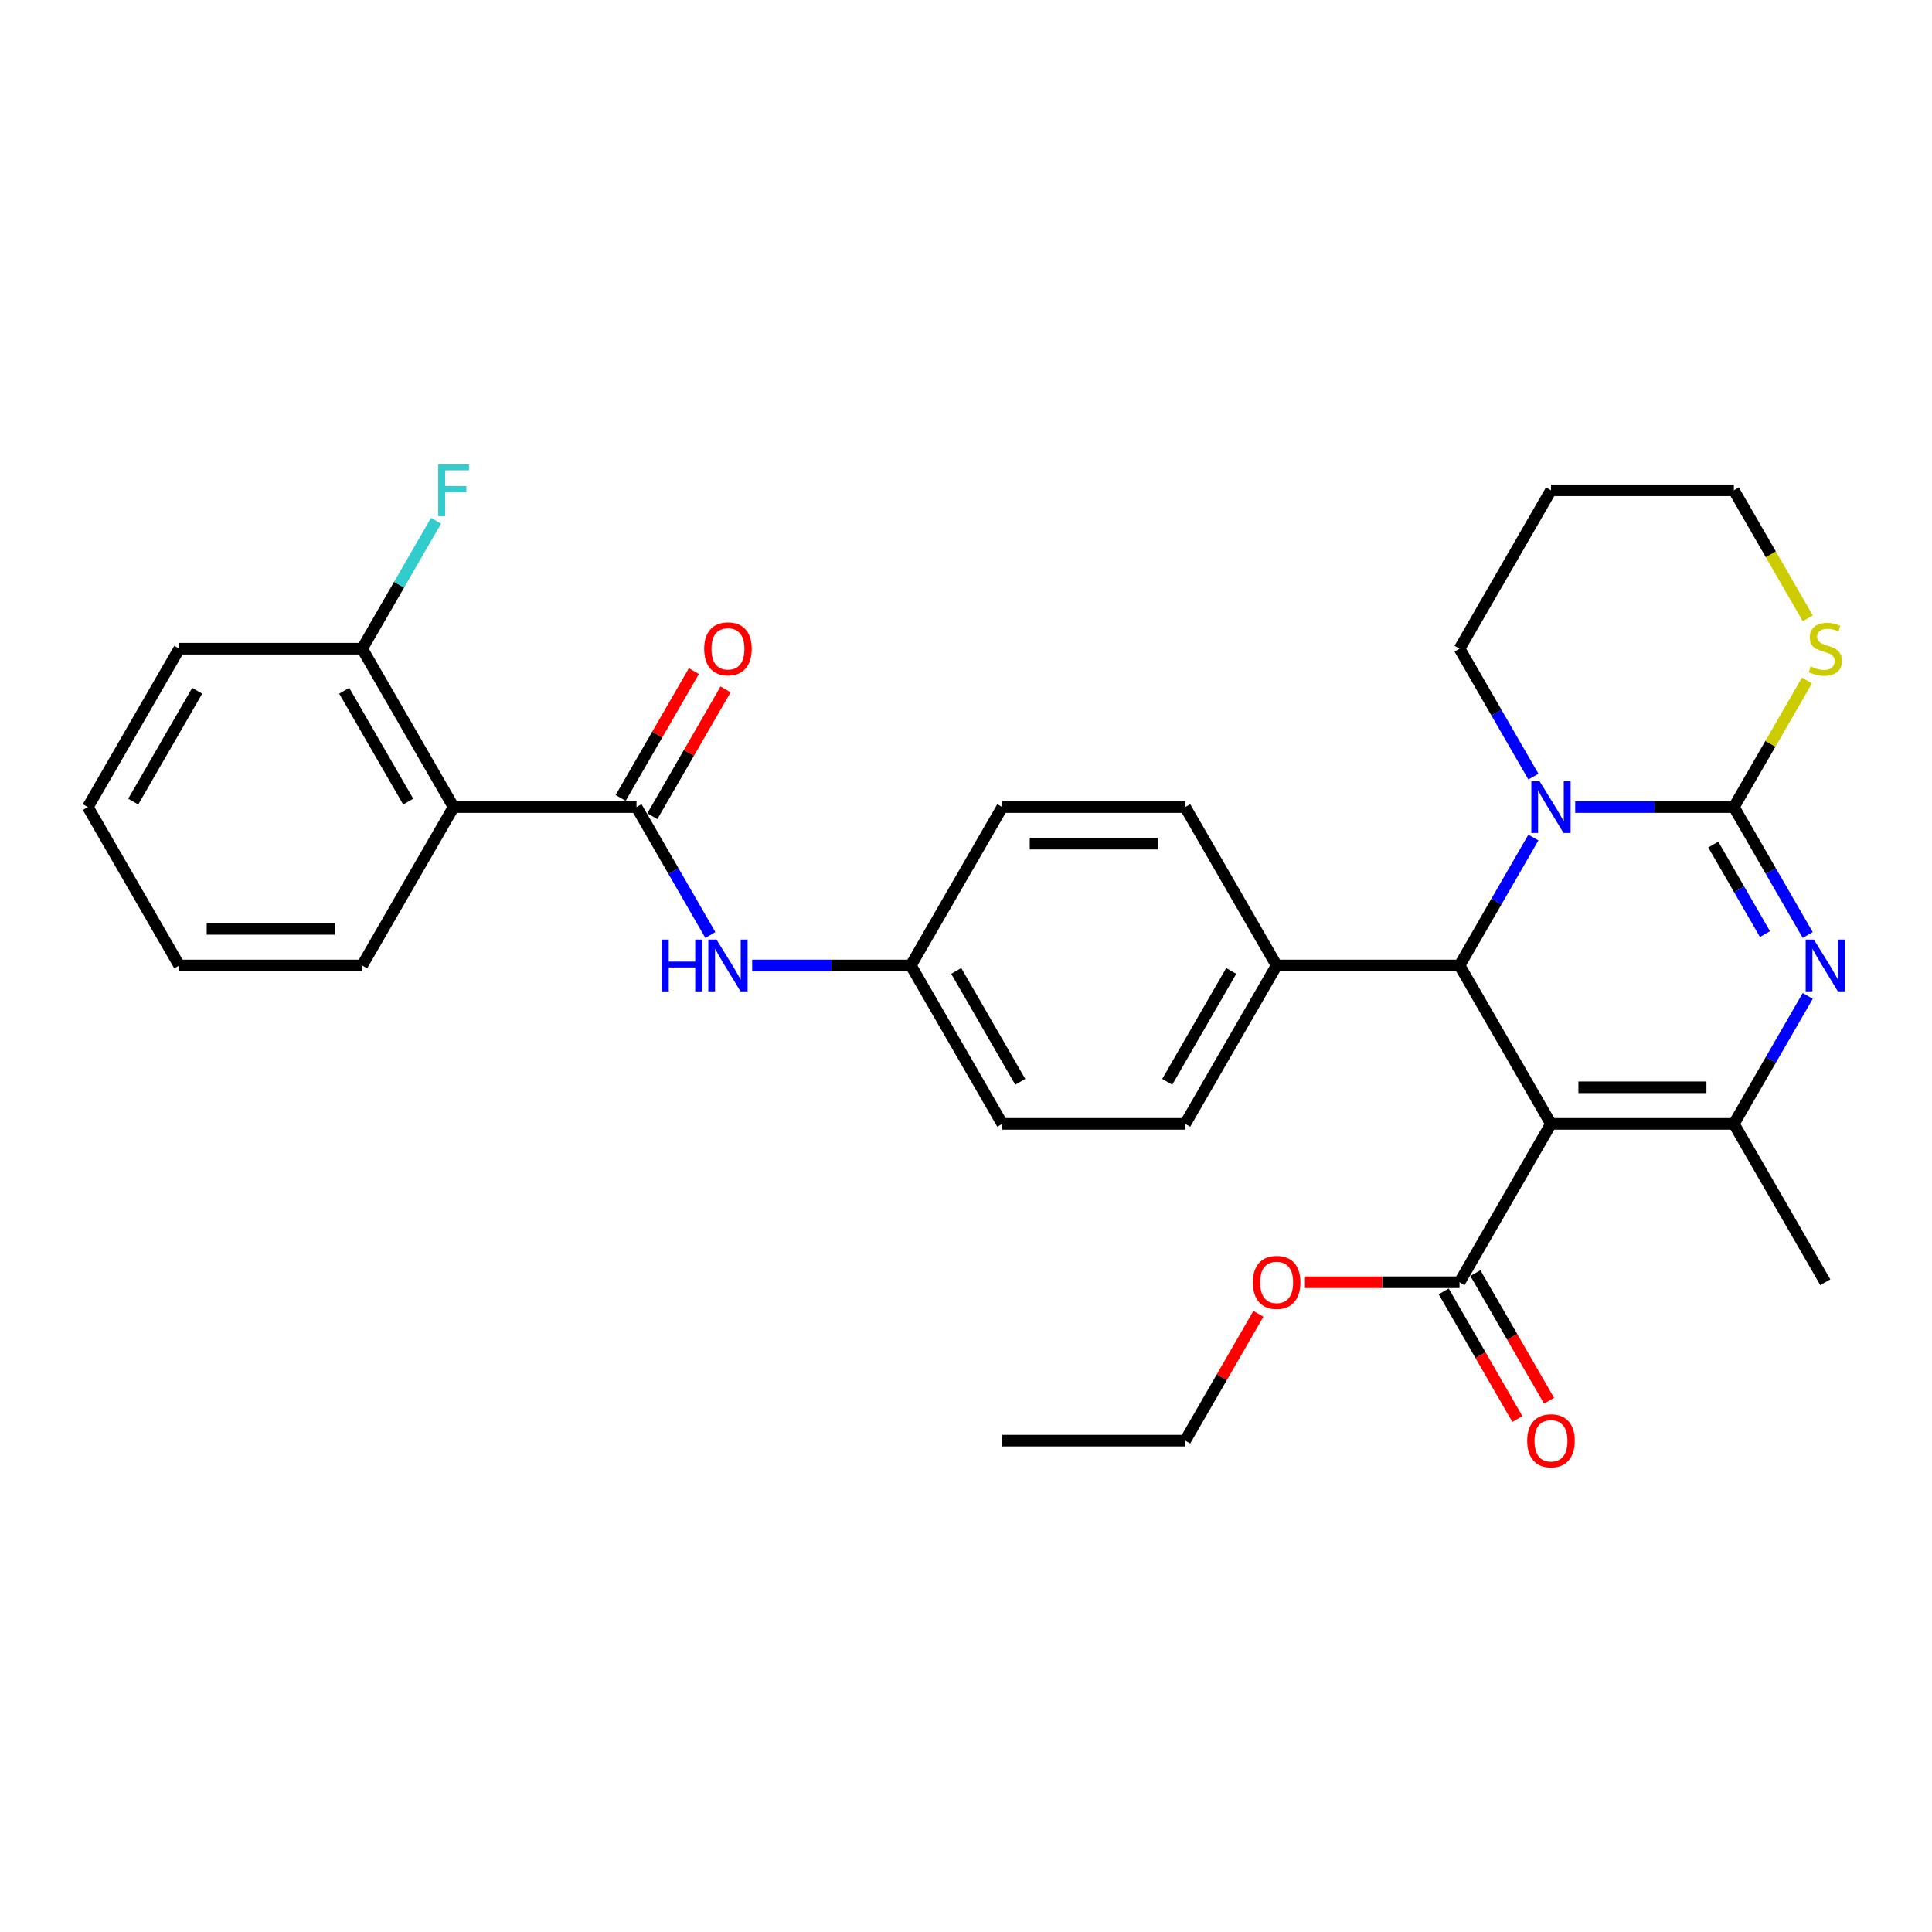 <?xml version='1.0' encoding='iso-8859-1'?>
<svg version='1.1' baseProfile='full'
              xmlns='http://www.w3.org/2000/svg'
                      xmlns:rdkit='http://www.rdkit.org/xml'
                      xmlns:xlink='http://www.w3.org/1999/xlink'
                  xml:space='preserve'
width='1000px' height='1000px' viewBox='0 0 1000 1000'>
<!-- END OF HEADER -->
<rect style='opacity:1.0;fill:#FFFFFF;stroke:none' width='1000' height='1000' x='0' y='0'> </rect>
<path class='bond-0' d='M 367.68,483.956 L 348.567,450.85' style='fill:none;fill-rule:evenodd;stroke:#0000FF;stroke-width:6px;stroke-linecap:butt;stroke-linejoin:miter;stroke-opacity:1' />
<path class='bond-0' d='M 348.567,450.85 L 329.453,417.744' style='fill:none;fill-rule:evenodd;stroke:#000000;stroke-width:6px;stroke-linecap:butt;stroke-linejoin:miter;stroke-opacity:1' />
<path class='bond-1' d='M 389.32,499.727 L 430.386,499.727' style='fill:none;fill-rule:evenodd;stroke:#0000FF;stroke-width:6px;stroke-linecap:butt;stroke-linejoin:miter;stroke-opacity:1' />
<path class='bond-1' d='M 430.386,499.727 L 471.452,499.727' style='fill:none;fill-rule:evenodd;stroke:#000000;stroke-width:6px;stroke-linecap:butt;stroke-linejoin:miter;stroke-opacity:1' />
<path class='bond-2' d='M 234.787,417.744 L 187.454,335.761' style='fill:none;fill-rule:evenodd;stroke:#000000;stroke-width:6px;stroke-linecap:butt;stroke-linejoin:miter;stroke-opacity:1' />
<path class='bond-2' d='M 211.29,414.913 L 178.157,357.525' style='fill:none;fill-rule:evenodd;stroke:#000000;stroke-width:6px;stroke-linecap:butt;stroke-linejoin:miter;stroke-opacity:1' />
<path class='bond-3' d='M 234.787,417.744 L 187.454,499.727' style='fill:none;fill-rule:evenodd;stroke:#000000;stroke-width:6px;stroke-linecap:butt;stroke-linejoin:miter;stroke-opacity:1' />
<path class='bond-4' d='M 234.787,417.744 L 329.453,417.744' style='fill:none;fill-rule:evenodd;stroke:#000000;stroke-width:6px;stroke-linecap:butt;stroke-linejoin:miter;stroke-opacity:1' />
<path class='bond-5' d='M 337.651,422.477 L 356.601,389.655' style='fill:none;fill-rule:evenodd;stroke:#000000;stroke-width:6px;stroke-linecap:butt;stroke-linejoin:miter;stroke-opacity:1' />
<path class='bond-5' d='M 356.601,389.655 L 375.551,356.833' style='fill:none;fill-rule:evenodd;stroke:#FF0000;stroke-width:6px;stroke-linecap:butt;stroke-linejoin:miter;stroke-opacity:1' />
<path class='bond-5' d='M 321.255,413.011 L 340.204,380.189' style='fill:none;fill-rule:evenodd;stroke:#000000;stroke-width:6px;stroke-linecap:butt;stroke-linejoin:miter;stroke-opacity:1' />
<path class='bond-5' d='M 340.204,380.189 L 359.154,347.367' style='fill:none;fill-rule:evenodd;stroke:#FF0000;stroke-width:6px;stroke-linecap:butt;stroke-linejoin:miter;stroke-opacity:1' />
<path class='bond-6' d='M 187.454,335.761 L 206.567,302.655' style='fill:none;fill-rule:evenodd;stroke:#000000;stroke-width:6px;stroke-linecap:butt;stroke-linejoin:miter;stroke-opacity:1' />
<path class='bond-6' d='M 206.567,302.655 L 225.681,269.549' style='fill:none;fill-rule:evenodd;stroke:#33CCCC;stroke-width:6px;stroke-linecap:butt;stroke-linejoin:miter;stroke-opacity:1' />
<path class='bond-7' d='M 187.454,335.761 L 92.788,335.761' style='fill:none;fill-rule:evenodd;stroke:#000000;stroke-width:6px;stroke-linecap:butt;stroke-linejoin:miter;stroke-opacity:1' />
<path class='bond-8' d='M 935.677,483.956 L 916.564,450.85' style='fill:none;fill-rule:evenodd;stroke:#0000FF;stroke-width:6px;stroke-linecap:butt;stroke-linejoin:miter;stroke-opacity:1' />
<path class='bond-8' d='M 916.564,450.85 L 897.45,417.744' style='fill:none;fill-rule:evenodd;stroke:#000000;stroke-width:6px;stroke-linecap:butt;stroke-linejoin:miter;stroke-opacity:1' />
<path class='bond-8' d='M 913.547,483.491 L 900.167,460.317' style='fill:none;fill-rule:evenodd;stroke:#0000FF;stroke-width:6px;stroke-linecap:butt;stroke-linejoin:miter;stroke-opacity:1' />
<path class='bond-8' d='M 900.167,460.317 L 886.787,437.142' style='fill:none;fill-rule:evenodd;stroke:#000000;stroke-width:6px;stroke-linecap:butt;stroke-linejoin:miter;stroke-opacity:1' />
<path class='bond-9' d='M 935.677,515.499 L 916.564,548.605' style='fill:none;fill-rule:evenodd;stroke:#0000FF;stroke-width:6px;stroke-linecap:butt;stroke-linejoin:miter;stroke-opacity:1' />
<path class='bond-9' d='M 916.564,548.605 L 897.45,581.711' style='fill:none;fill-rule:evenodd;stroke:#000000;stroke-width:6px;stroke-linecap:butt;stroke-linejoin:miter;stroke-opacity:1' />
<path class='bond-10' d='M 755.451,499.727 L 774.564,466.621' style='fill:none;fill-rule:evenodd;stroke:#000000;stroke-width:6px;stroke-linecap:butt;stroke-linejoin:miter;stroke-opacity:1' />
<path class='bond-10' d='M 774.564,466.621 L 793.678,433.515' style='fill:none;fill-rule:evenodd;stroke:#0000FF;stroke-width:6px;stroke-linecap:butt;stroke-linejoin:miter;stroke-opacity:1' />
<path class='bond-11' d='M 755.451,499.727 L 802.784,581.711' style='fill:none;fill-rule:evenodd;stroke:#000000;stroke-width:6px;stroke-linecap:butt;stroke-linejoin:miter;stroke-opacity:1' />
<path class='bond-12' d='M 755.451,499.727 L 660.784,499.727' style='fill:none;fill-rule:evenodd;stroke:#000000;stroke-width:6px;stroke-linecap:butt;stroke-linejoin:miter;stroke-opacity:1' />
<path class='bond-13' d='M 802.784,581.711 L 755.451,663.694' style='fill:none;fill-rule:evenodd;stroke:#000000;stroke-width:6px;stroke-linecap:butt;stroke-linejoin:miter;stroke-opacity:1' />
<path class='bond-14' d='M 802.784,581.711 L 897.45,581.711' style='fill:none;fill-rule:evenodd;stroke:#000000;stroke-width:6px;stroke-linecap:butt;stroke-linejoin:miter;stroke-opacity:1' />
<path class='bond-14' d='M 816.984,562.777 L 883.25,562.777' style='fill:none;fill-rule:evenodd;stroke:#000000;stroke-width:6px;stroke-linecap:butt;stroke-linejoin:miter;stroke-opacity:1' />
<path class='bond-15' d='M 897.45,581.711 L 944.783,663.694' style='fill:none;fill-rule:evenodd;stroke:#000000;stroke-width:6px;stroke-linecap:butt;stroke-linejoin:miter;stroke-opacity:1' />
<path class='bond-16' d='M 815.318,417.744 L 856.384,417.744' style='fill:none;fill-rule:evenodd;stroke:#0000FF;stroke-width:6px;stroke-linecap:butt;stroke-linejoin:miter;stroke-opacity:1' />
<path class='bond-16' d='M 856.384,417.744 L 897.45,417.744' style='fill:none;fill-rule:evenodd;stroke:#000000;stroke-width:6px;stroke-linecap:butt;stroke-linejoin:miter;stroke-opacity:1' />
<path class='bond-17' d='M 793.678,401.973 L 774.564,368.867' style='fill:none;fill-rule:evenodd;stroke:#0000FF;stroke-width:6px;stroke-linecap:butt;stroke-linejoin:miter;stroke-opacity:1' />
<path class='bond-17' d='M 774.564,368.867 L 755.451,335.761' style='fill:none;fill-rule:evenodd;stroke:#000000;stroke-width:6px;stroke-linecap:butt;stroke-linejoin:miter;stroke-opacity:1' />
<path class='bond-18' d='M 897.45,417.744 L 916.367,384.979' style='fill:none;fill-rule:evenodd;stroke:#000000;stroke-width:6px;stroke-linecap:butt;stroke-linejoin:miter;stroke-opacity:1' />
<path class='bond-18' d='M 916.367,384.979 L 935.284,352.214' style='fill:none;fill-rule:evenodd;stroke:#CCCC00;stroke-width:6px;stroke-linecap:butt;stroke-linejoin:miter;stroke-opacity:1' />
<path class='bond-19' d='M 935.699,320.027 L 916.575,286.902' style='fill:none;fill-rule:evenodd;stroke:#CCCC00;stroke-width:6px;stroke-linecap:butt;stroke-linejoin:miter;stroke-opacity:1' />
<path class='bond-19' d='M 916.575,286.902 L 897.45,253.777' style='fill:none;fill-rule:evenodd;stroke:#000000;stroke-width:6px;stroke-linecap:butt;stroke-linejoin:miter;stroke-opacity:1' />
<path class='bond-20' d='M 897.45,253.777 L 802.784,253.777' style='fill:none;fill-rule:evenodd;stroke:#000000;stroke-width:6px;stroke-linecap:butt;stroke-linejoin:miter;stroke-opacity:1' />
<path class='bond-21' d='M 802.784,253.777 L 755.451,335.761' style='fill:none;fill-rule:evenodd;stroke:#000000;stroke-width:6px;stroke-linecap:butt;stroke-linejoin:miter;stroke-opacity:1' />
<path class='bond-22' d='M 471.452,499.727 L 518.785,581.711' style='fill:none;fill-rule:evenodd;stroke:#000000;stroke-width:6px;stroke-linecap:butt;stroke-linejoin:miter;stroke-opacity:1' />
<path class='bond-22' d='M 494.949,502.558 L 528.082,559.946' style='fill:none;fill-rule:evenodd;stroke:#000000;stroke-width:6px;stroke-linecap:butt;stroke-linejoin:miter;stroke-opacity:1' />
<path class='bond-23' d='M 471.452,499.727 L 518.785,417.744' style='fill:none;fill-rule:evenodd;stroke:#000000;stroke-width:6px;stroke-linecap:butt;stroke-linejoin:miter;stroke-opacity:1' />
<path class='bond-24' d='M 747.252,668.427 L 766.322,701.457' style='fill:none;fill-rule:evenodd;stroke:#000000;stroke-width:6px;stroke-linecap:butt;stroke-linejoin:miter;stroke-opacity:1' />
<path class='bond-24' d='M 766.322,701.457 L 785.392,734.488' style='fill:none;fill-rule:evenodd;stroke:#FF0000;stroke-width:6px;stroke-linecap:butt;stroke-linejoin:miter;stroke-opacity:1' />
<path class='bond-24' d='M 763.649,658.961 L 782.719,691.991' style='fill:none;fill-rule:evenodd;stroke:#000000;stroke-width:6px;stroke-linecap:butt;stroke-linejoin:miter;stroke-opacity:1' />
<path class='bond-24' d='M 782.719,691.991 L 801.789,725.021' style='fill:none;fill-rule:evenodd;stroke:#FF0000;stroke-width:6px;stroke-linecap:butt;stroke-linejoin:miter;stroke-opacity:1' />
<path class='bond-25' d='M 755.451,663.694 L 715.454,663.694' style='fill:none;fill-rule:evenodd;stroke:#000000;stroke-width:6px;stroke-linecap:butt;stroke-linejoin:miter;stroke-opacity:1' />
<path class='bond-25' d='M 715.454,663.694 L 675.458,663.694' style='fill:none;fill-rule:evenodd;stroke:#FF0000;stroke-width:6px;stroke-linecap:butt;stroke-linejoin:miter;stroke-opacity:1' />
<path class='bond-26' d='M 651.351,680.033 L 632.401,712.855' style='fill:none;fill-rule:evenodd;stroke:#FF0000;stroke-width:6px;stroke-linecap:butt;stroke-linejoin:miter;stroke-opacity:1' />
<path class='bond-26' d='M 632.401,712.855 L 613.451,745.677' style='fill:none;fill-rule:evenodd;stroke:#000000;stroke-width:6px;stroke-linecap:butt;stroke-linejoin:miter;stroke-opacity:1' />
<path class='bond-27' d='M 613.451,745.677 L 518.785,745.677' style='fill:none;fill-rule:evenodd;stroke:#000000;stroke-width:6px;stroke-linecap:butt;stroke-linejoin:miter;stroke-opacity:1' />
<path class='bond-28' d='M 518.785,581.711 L 613.451,581.711' style='fill:none;fill-rule:evenodd;stroke:#000000;stroke-width:6px;stroke-linecap:butt;stroke-linejoin:miter;stroke-opacity:1' />
<path class='bond-29' d='M 518.785,417.744 L 613.451,417.744' style='fill:none;fill-rule:evenodd;stroke:#000000;stroke-width:6px;stroke-linecap:butt;stroke-linejoin:miter;stroke-opacity:1' />
<path class='bond-29' d='M 532.985,436.677 L 599.251,436.677' style='fill:none;fill-rule:evenodd;stroke:#000000;stroke-width:6px;stroke-linecap:butt;stroke-linejoin:miter;stroke-opacity:1' />
<path class='bond-30' d='M 660.784,499.727 L 613.451,417.744' style='fill:none;fill-rule:evenodd;stroke:#000000;stroke-width:6px;stroke-linecap:butt;stroke-linejoin:miter;stroke-opacity:1' />
<path class='bond-31' d='M 660.784,499.727 L 613.451,581.711' style='fill:none;fill-rule:evenodd;stroke:#000000;stroke-width:6px;stroke-linecap:butt;stroke-linejoin:miter;stroke-opacity:1' />
<path class='bond-31' d='M 637.288,502.558 L 604.155,559.946' style='fill:none;fill-rule:evenodd;stroke:#000000;stroke-width:6px;stroke-linecap:butt;stroke-linejoin:miter;stroke-opacity:1' />
<path class='bond-32' d='M 187.454,499.727 L 92.788,499.727' style='fill:none;fill-rule:evenodd;stroke:#000000;stroke-width:6px;stroke-linecap:butt;stroke-linejoin:miter;stroke-opacity:1' />
<path class='bond-32' d='M 173.254,480.794 L 106.988,480.794' style='fill:none;fill-rule:evenodd;stroke:#000000;stroke-width:6px;stroke-linecap:butt;stroke-linejoin:miter;stroke-opacity:1' />
<path class='bond-33' d='M 92.788,335.761 L 45.455,417.744' style='fill:none;fill-rule:evenodd;stroke:#000000;stroke-width:6px;stroke-linecap:butt;stroke-linejoin:miter;stroke-opacity:1' />
<path class='bond-33' d='M 102.084,357.525 L 68.951,414.913' style='fill:none;fill-rule:evenodd;stroke:#000000;stroke-width:6px;stroke-linecap:butt;stroke-linejoin:miter;stroke-opacity:1' />
<path class='bond-34' d='M 92.788,499.727 L 45.455,417.744' style='fill:none;fill-rule:evenodd;stroke:#000000;stroke-width:6px;stroke-linecap:butt;stroke-linejoin:miter;stroke-opacity:1' />
<path  class='atom-0' d='M 342.498 486.323
L 346.133 486.323
L 346.133 497.72
L 359.841 497.72
L 359.841 486.323
L 363.476 486.323
L 363.476 513.132
L 359.841 513.132
L 359.841 500.75
L 346.133 500.75
L 346.133 513.132
L 342.498 513.132
L 342.498 486.323
' fill='#0000FF'/>
<path  class='atom-0' d='M 370.86 486.323
L 379.645 500.522
Q 380.516 501.924, 381.917 504.461
Q 383.318 506.998, 383.394 507.149
L 383.394 486.323
L 386.953 486.323
L 386.953 513.132
L 383.28 513.132
L 373.851 497.607
Q 372.753 495.789, 371.579 493.707
Q 370.443 491.624, 370.103 490.98
L 370.103 513.132
L 366.619 513.132
L 366.619 486.323
L 370.86 486.323
' fill='#0000FF'/>
<path  class='atom-3' d='M 364.479 335.836
Q 364.479 329.399, 367.66 325.802
Q 370.841 322.205, 376.786 322.205
Q 382.731 322.205, 385.912 325.802
Q 389.093 329.399, 389.093 335.836
Q 389.093 342.349, 385.874 346.06
Q 382.655 349.733, 376.786 349.733
Q 370.879 349.733, 367.66 346.06
Q 364.479 342.387, 364.479 335.836
M 376.786 346.704
Q 380.876 346.704, 383.072 343.978
Q 385.306 341.213, 385.306 335.836
Q 385.306 330.573, 383.072 327.922
Q 380.876 325.234, 376.786 325.234
Q 372.696 325.234, 370.462 327.885
Q 368.266 330.535, 368.266 335.836
Q 368.266 341.251, 370.462 343.978
Q 372.696 346.704, 376.786 346.704
' fill='#FF0000'/>
<path  class='atom-5' d='M 938.857 486.323
L 947.642 500.522
Q 948.513 501.924, 949.914 504.461
Q 951.315 506.998, 951.391 507.149
L 951.391 486.323
L 954.95 486.323
L 954.95 513.132
L 951.277 513.132
L 941.848 497.607
Q 940.75 495.789, 939.576 493.707
Q 938.44 491.624, 938.1 490.98
L 938.1 513.132
L 934.616 513.132
L 934.616 486.323
L 938.857 486.323
' fill='#0000FF'/>
<path  class='atom-9' d='M 796.858 404.339
L 805.643 418.539
Q 806.514 419.94, 807.915 422.477
Q 809.316 425.014, 809.391 425.166
L 809.391 404.339
L 812.951 404.339
L 812.951 431.149
L 809.278 431.149
L 799.849 415.623
Q 798.751 413.806, 797.577 411.723
Q 796.441 409.641, 796.1 408.997
L 796.1 431.149
L 792.617 431.149
L 792.617 404.339
L 796.858 404.339
' fill='#0000FF'/>
<path  class='atom-11' d='M 937.21 344.962
Q 937.513 345.076, 938.762 345.606
Q 940.012 346.136, 941.375 346.477
Q 942.776 346.78, 944.139 346.78
Q 946.676 346.78, 948.153 345.568
Q 949.63 344.319, 949.63 342.16
Q 949.63 340.683, 948.873 339.775
Q 948.153 338.866, 947.017 338.374
Q 945.881 337.881, 943.988 337.313
Q 941.602 336.594, 940.163 335.912
Q 938.762 335.231, 937.74 333.792
Q 936.755 332.353, 936.755 329.929
Q 936.755 326.559, 939.027 324.477
Q 941.337 322.394, 945.881 322.394
Q 948.986 322.394, 952.508 323.871
L 951.637 326.786
Q 948.418 325.461, 945.995 325.461
Q 943.382 325.461, 941.943 326.559
Q 940.504 327.619, 940.542 329.475
Q 940.542 330.914, 941.261 331.785
Q 942.019 332.656, 943.079 333.148
Q 944.177 333.64, 945.995 334.208
Q 948.418 334.966, 949.857 335.723
Q 951.296 336.48, 952.318 338.033
Q 953.379 339.547, 953.379 342.16
Q 953.379 345.871, 950.879 347.878
Q 948.418 349.847, 944.291 349.847
Q 941.905 349.847, 940.087 349.317
Q 938.308 348.825, 936.187 347.954
L 937.21 344.962
' fill='#CCCC00'/>
<path  class='atom-17' d='M 790.477 745.753
Q 790.477 739.316, 793.658 735.718
Q 796.839 732.121, 802.784 732.121
Q 808.729 732.121, 811.91 735.718
Q 815.09 739.316, 815.09 745.753
Q 815.09 752.266, 811.872 755.977
Q 808.653 759.65, 802.784 759.65
Q 796.877 759.65, 793.658 755.977
Q 790.477 752.304, 790.477 745.753
M 802.784 756.621
Q 806.873 756.621, 809.07 753.894
Q 811.304 751.13, 811.304 745.753
Q 811.304 740.489, 809.07 737.839
Q 806.873 735.15, 802.784 735.15
Q 798.694 735.15, 796.46 737.801
Q 794.264 740.452, 794.264 745.753
Q 794.264 751.168, 796.46 753.894
Q 798.694 756.621, 802.784 756.621
' fill='#FF0000'/>
<path  class='atom-18' d='M 648.478 663.77
Q 648.478 657.332, 651.659 653.735
Q 654.839 650.138, 660.784 650.138
Q 666.73 650.138, 669.91 653.735
Q 673.091 657.332, 673.091 663.77
Q 673.091 670.283, 669.872 673.994
Q 666.654 677.667, 660.784 677.667
Q 654.877 677.667, 651.659 673.994
Q 648.478 670.321, 648.478 663.77
M 660.784 674.637
Q 664.874 674.637, 667.07 671.911
Q 669.304 669.147, 669.304 663.77
Q 669.304 658.506, 667.07 655.856
Q 664.874 653.167, 660.784 653.167
Q 656.695 653.167, 654.461 655.818
Q 652.265 658.468, 652.265 663.77
Q 652.265 669.185, 654.461 671.911
Q 656.695 674.637, 660.784 674.637
' fill='#FF0000'/>
<path  class='atom-27' d='M 226.816 240.373
L 242.758 240.373
L 242.758 243.44
L 230.413 243.44
L 230.413 251.581
L 241.395 251.581
L 241.395 254.686
L 230.413 254.686
L 230.413 267.182
L 226.816 267.182
L 226.816 240.373
' fill='#33CCCC'/>
</svg>
